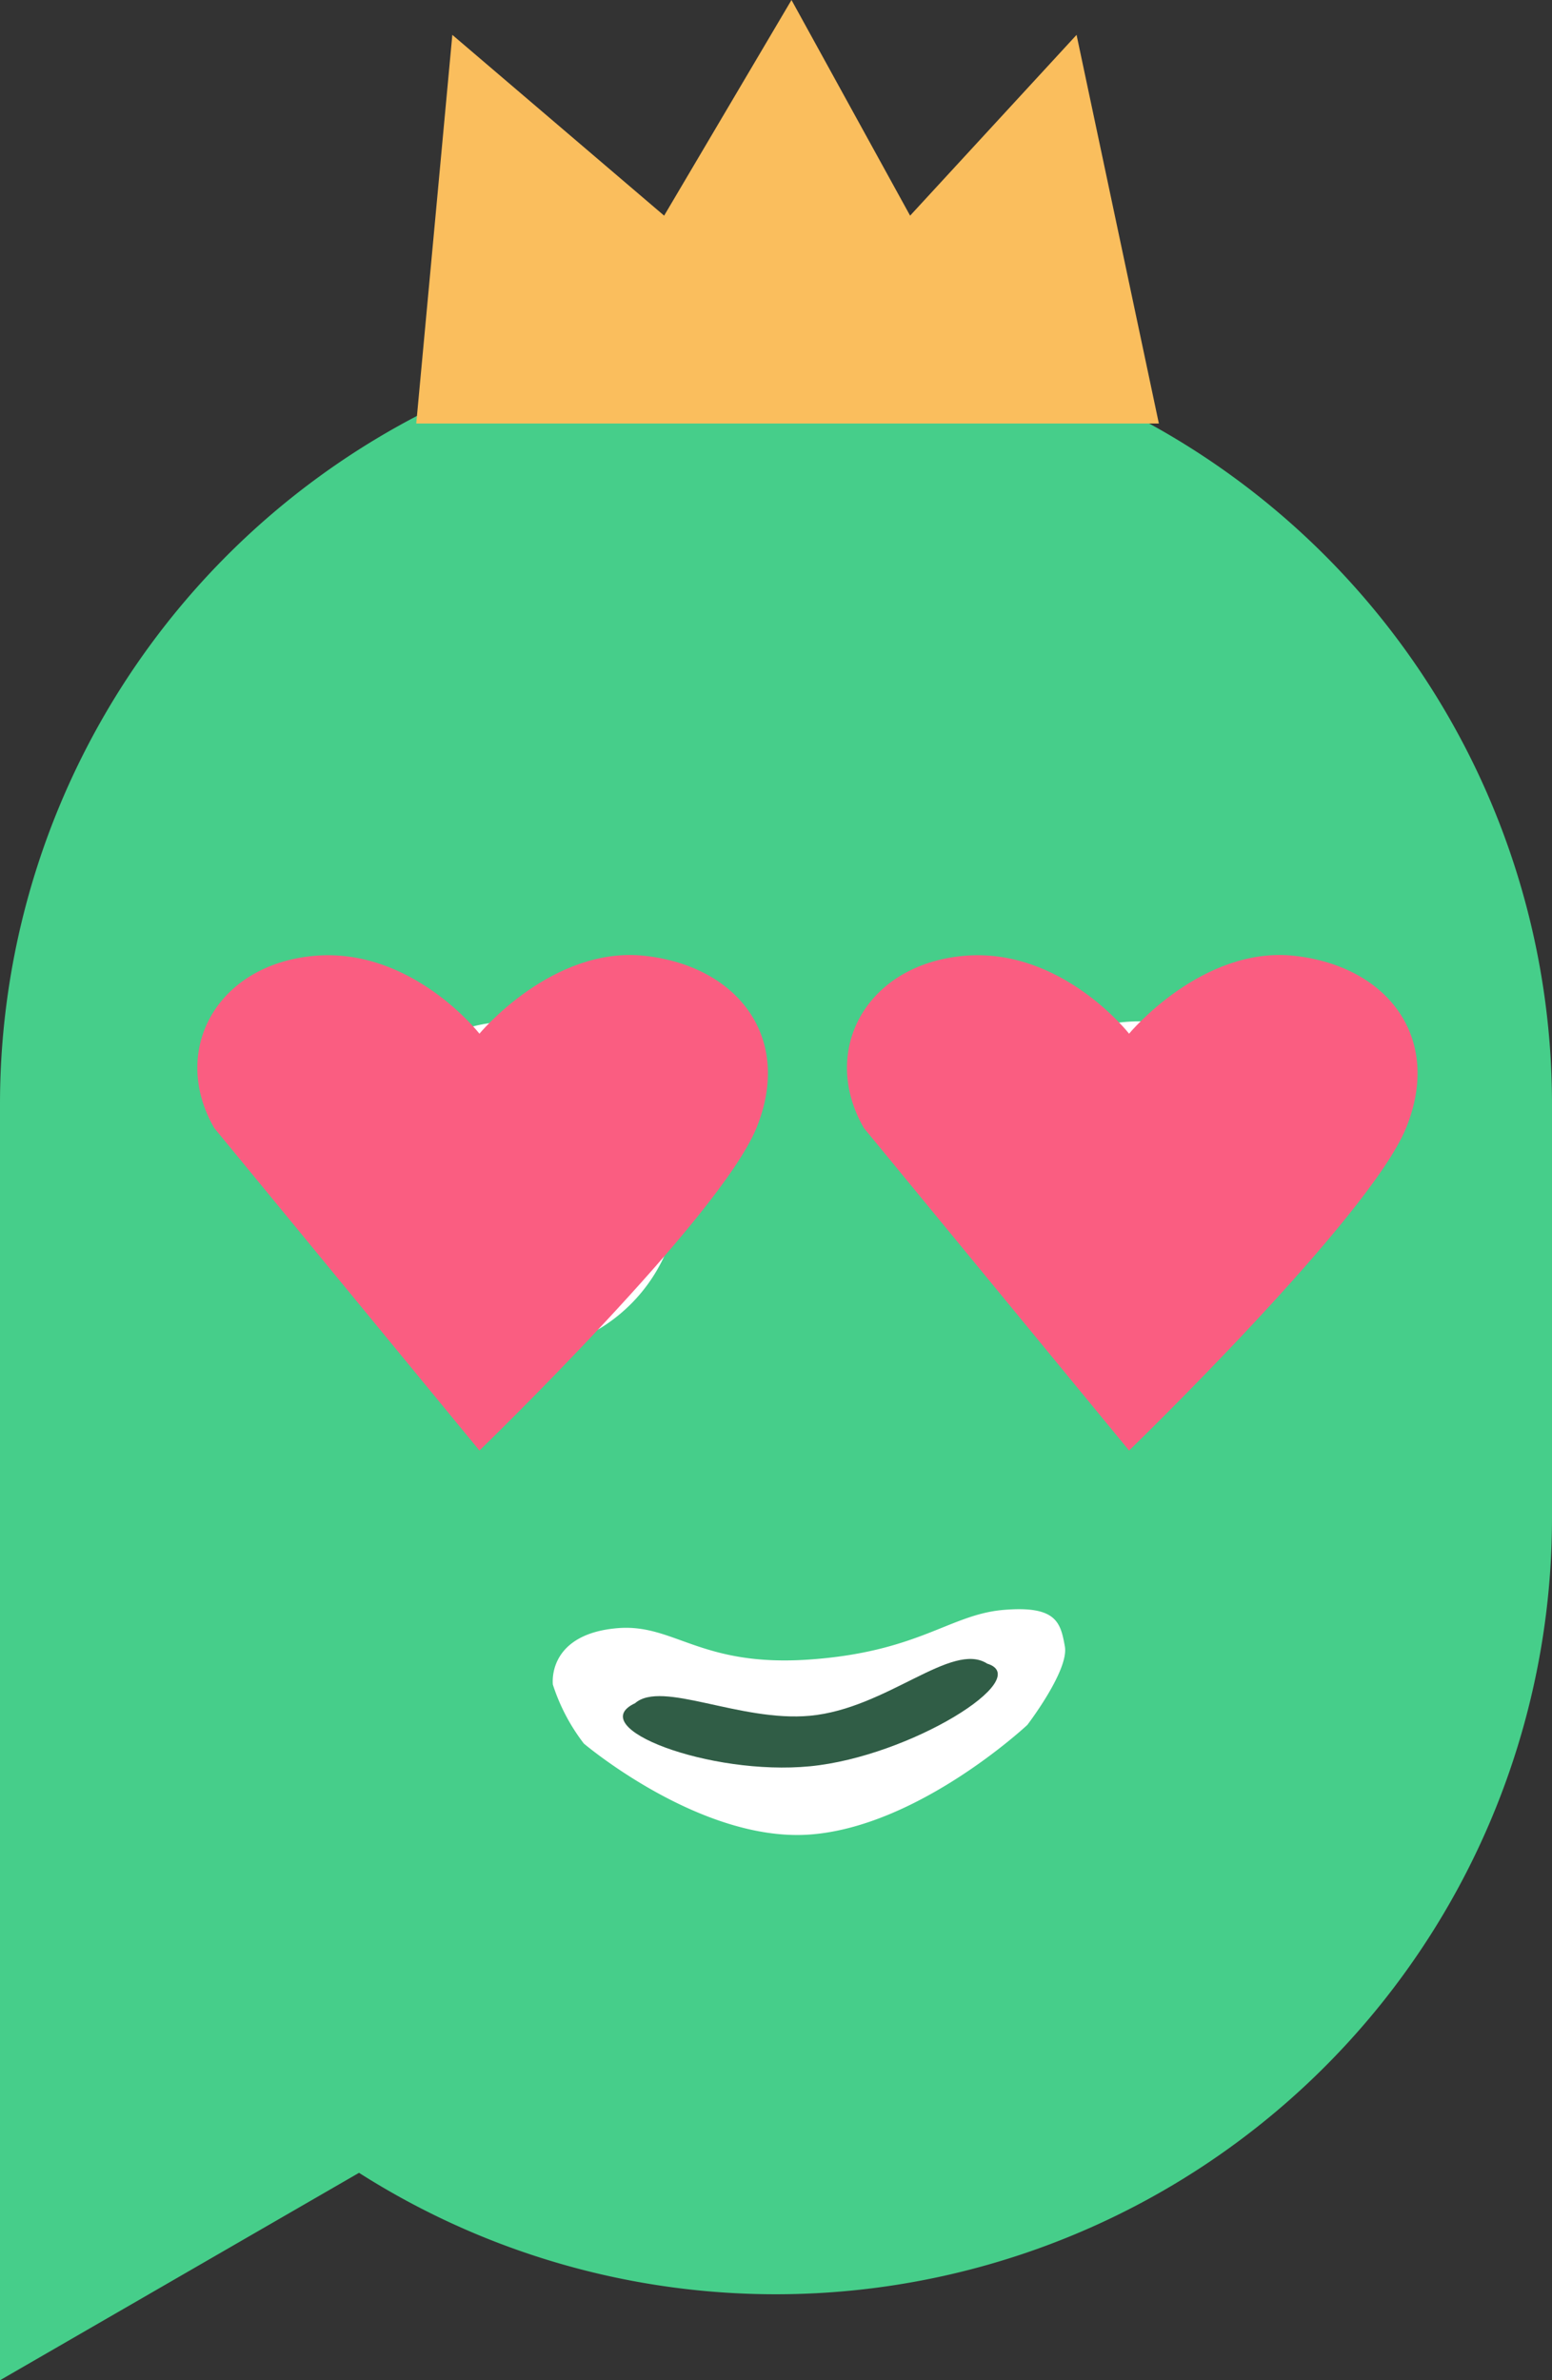 <svg id="Component_2_1" data-name="Component 2 – 1" xmlns="http://www.w3.org/2000/svg" width="48.084" height="73.73" viewBox="0 0 48.084 73.73">
  <rect x="0" y="0" width="48.084" height="73.73" fill="#333333" stroke="none"/>
  <g id="Component_1_1" data-name="Component 1 – 1">
    <g id="Group_42835" data-name="Group 42835">
      <path id="Union_1" data-name="Union 1" d="M0,36.869V24.042a24.042,24.042,0,0,1,48.084,0V36.869A24.047,24.047,0,0,1,11.123,57.149L0,63.574Z" transform="translate(0 10.156)" fill="#46ce8a"/>
      <ellipse id="Ellipse_51" data-name="Ellipse 51" cx="5.13" cy="5.13" rx="5.13" ry="5.13" transform="translate(30.168 31.637)" fill="#fff"/>
      <ellipse id="Ellipse_52" data-name="Ellipse 52" cx="5.13" cy="5.13" rx="5.13" ry="5.13" transform="translate(10.788 31.637)" fill="#fff"/>
      <path id="Path_32679" data-name="Path 32679" d="M2.126,0C3.885-.021,4.593,1.385,7.981,1.385S12.413.3,14.072.273s1.747.512,1.828,1.26-1.329,2.343-1.329,2.343S10.991,6.791,7.6,6.791.83,3.491.83,3.491A6.009,6.009,0,0,1,0,1.6C0,1.029.367.021,2.126,0Z" transform="matrix(0.998, -0.07, 0.07, 0.998, 17.016, 50.582)" fill="#fff"/>
      <g id="Ellipse_53" data-name="Ellipse 53" transform="translate(14.757 35.352)" fill="#231f20" stroke="#707070" stroke-width="1">
        <ellipse cx="2.259" cy="2.259" rx="2.259" ry="2.259" stroke="none"/>
        <ellipse cx="2.259" cy="2.259" rx="1.759" ry="1.759" fill="none"/>
      </g>
      <g id="Ellipse_54" data-name="Ellipse 54" transform="translate(34.39 35.352)" fill="#231f20" stroke="#707070" stroke-width="1">
        <ellipse cx="2.259" cy="2.259" rx="2.259" ry="2.259" stroke="none"/>
        <ellipse cx="2.259" cy="2.259" rx="1.759" ry="1.759" fill="none"/>
      </g>
      <path id="Path_32682" data-name="Path 32682" d="M12364.453,1117.123c-1.62.758,2.317,2.256,5.42,1.954s6.973-2.723,5.491-3.179c-1.1-.71-3.1,1.391-5.491,1.614C12367.7,1117.713,12365.283,1116.4,12364.453,1117.123Z" transform="translate(-12344.777 -1064.365)" fill="#305d46"/>
      <path id="Path_32683" data-name="Path 32683" d="M12281.467-99.006l-2.55-12.039-5.157,5.6-3.675-6.68-3.946,6.68-6.562-5.6-1.118,12.039Z" transform="translate(-12245.563 112.125)" fill="#fabe5d"/>
    </g>
  </g>
  <path id="Path_32690" data-name="Path 32690" d="M8.938,0l8.216,9.989c1.369,2.369-.043,5.048-3.077,5.332s-5.139-2.409-5.139-2.409S6.671,15.646,3.8,15.322-.784,12.782.357,9.989,8.938,0,8.938,0Z" transform="translate(43.919 44.931) rotate(180)" fill="#fa5d81"/>
  <path id="Path_32691" data-name="Path 32691" d="M8.938,0l8.216,9.989c1.369,2.369-.043,5.048-3.077,5.332s-5.139-2.409-5.139-2.409S6.671,15.646,3.8,15.322-.784,12.782.357,9.989,8.938,0,8.938,0Z" transform="translate(23.792 44.931) rotate(180)" fill="#fa5d81"/>
</svg>
